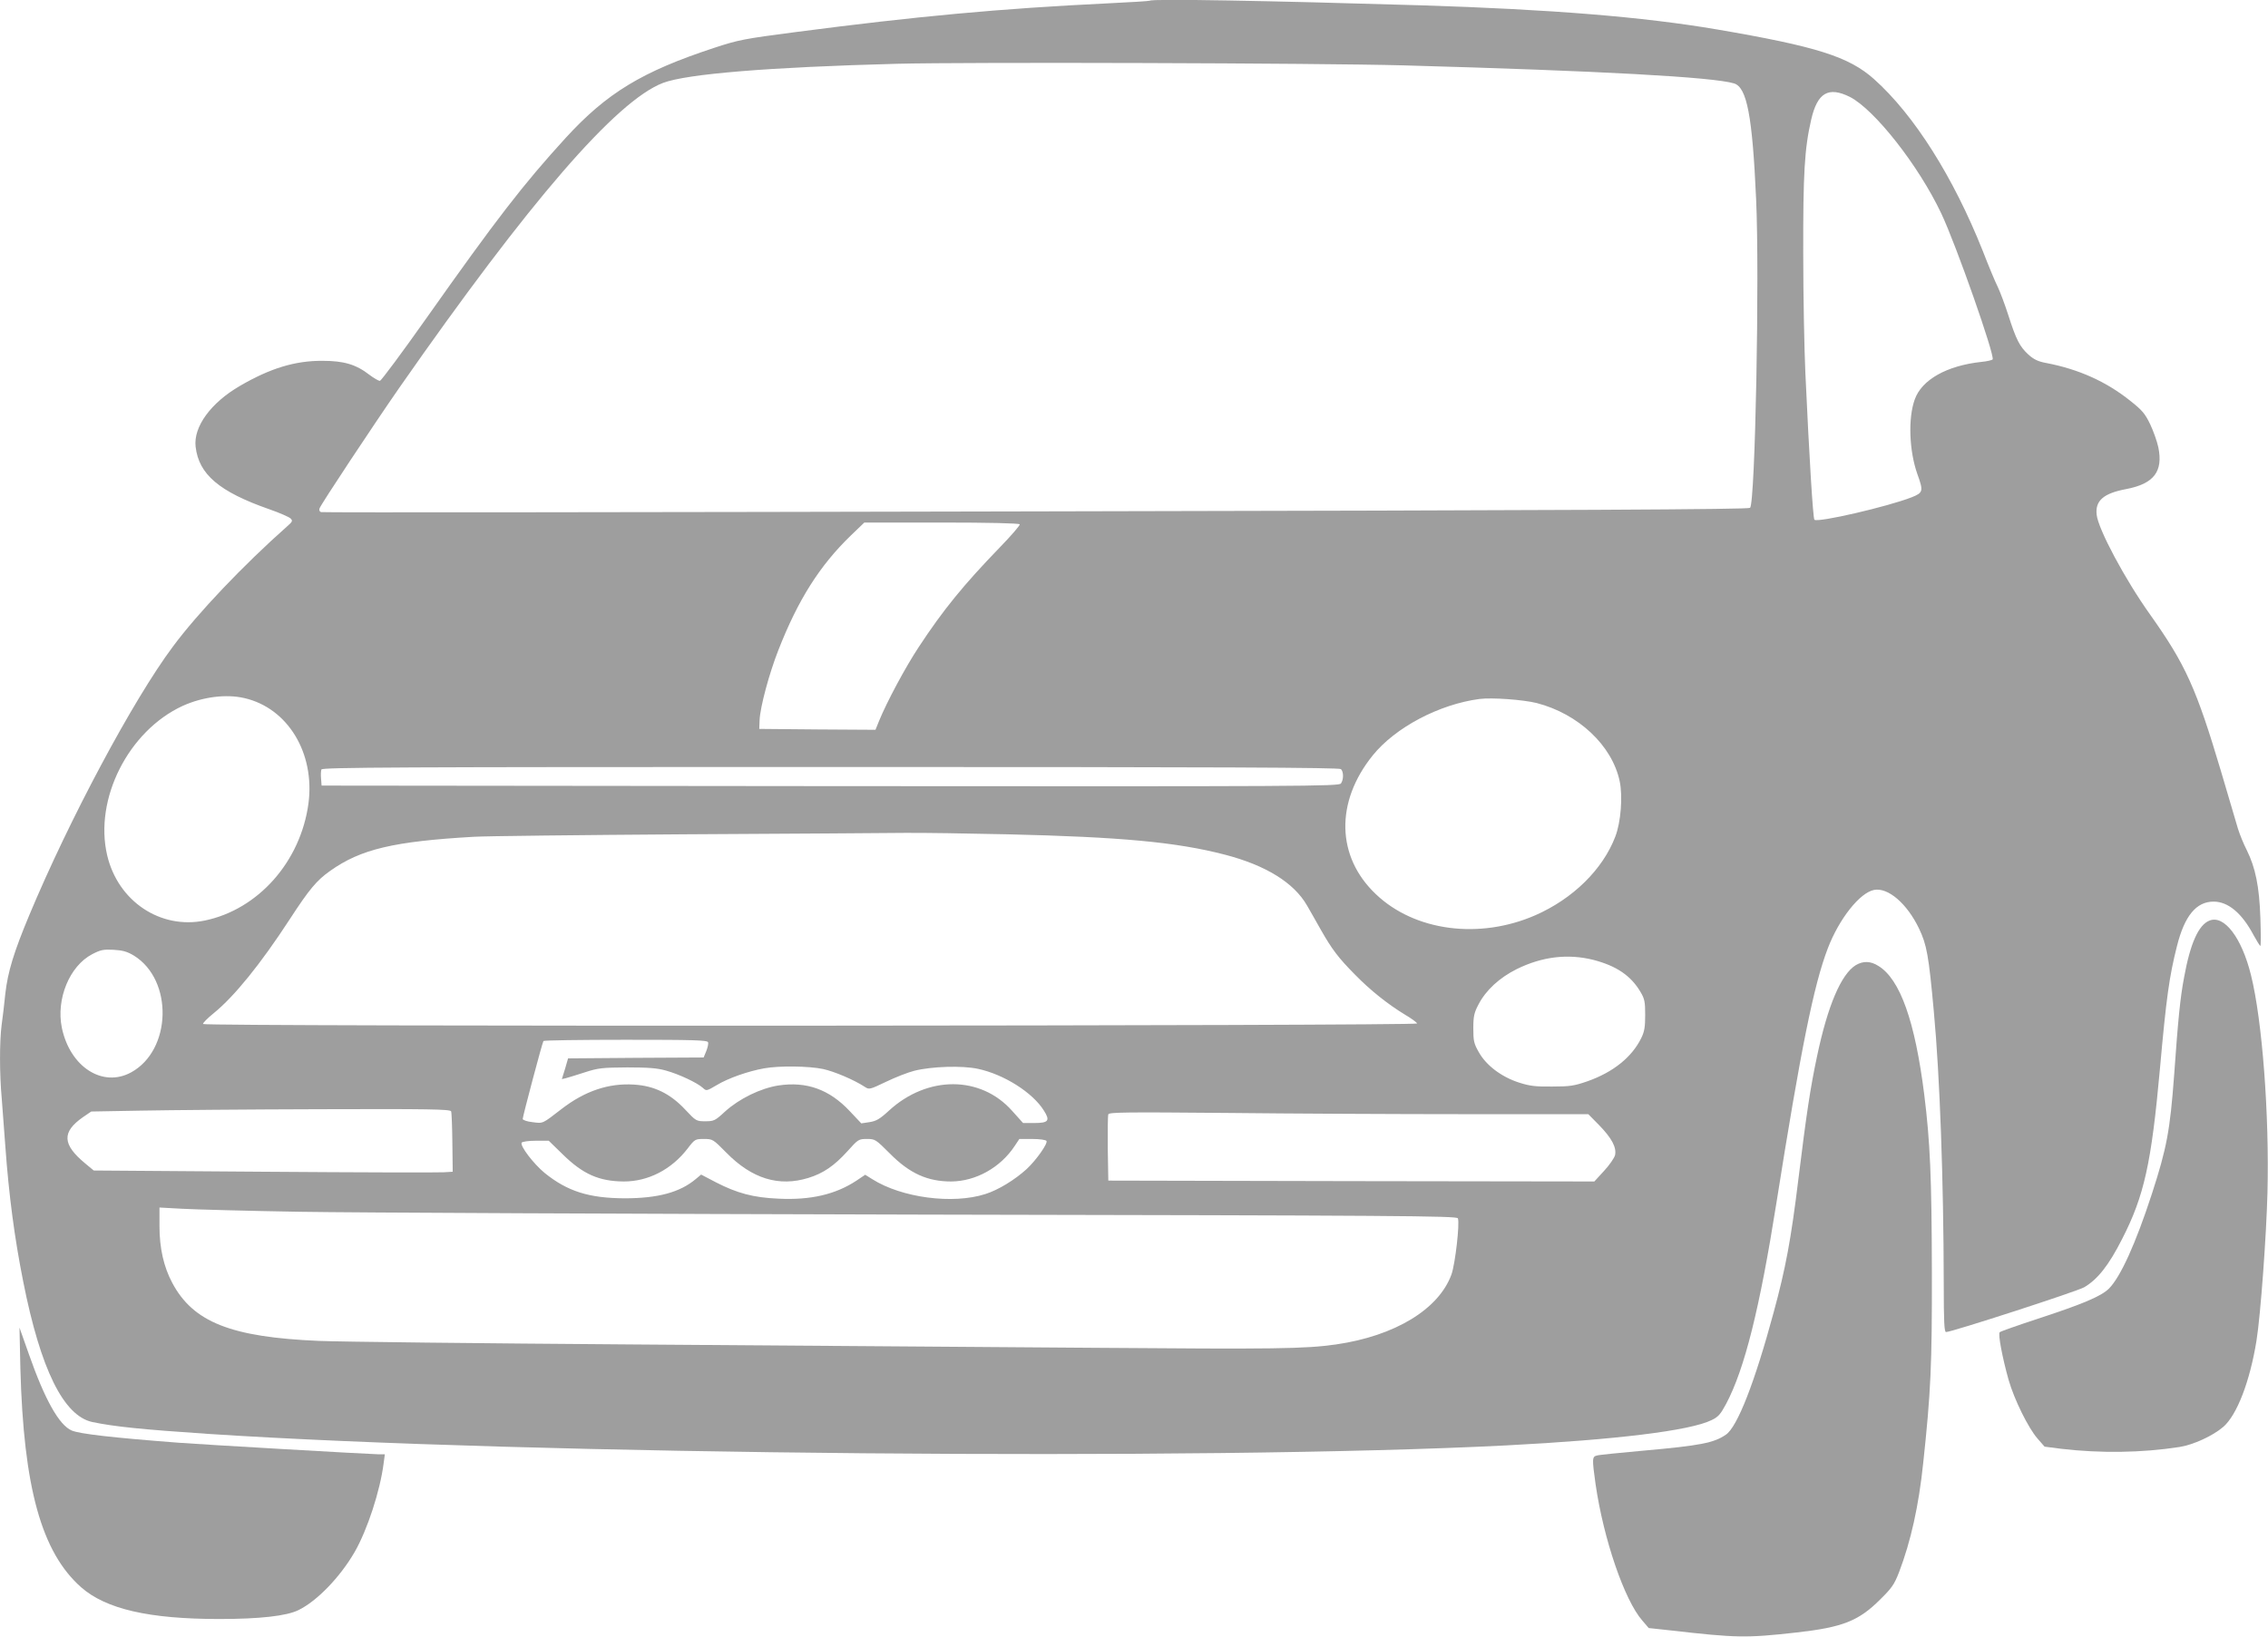 <?xml version="1.0" standalone="no"?>
<!DOCTYPE svg PUBLIC "-//W3C//DTD SVG 20010904//EN"
 "http://www.w3.org/TR/2001/REC-SVG-20010904/DTD/svg10.dtd">
<svg version="1.0" xmlns="http://www.w3.org/2000/svg"
 width="1280pt" height="924pt" viewBox="0 0 1280 924"
 preserveAspectRatio="xMidYMid meet">
<g transform="translate(0,924) scale(0.1,-0.1)"
fill="#9e9e9e" stroke="none">
<path d="M6489 9236 c-2 -2 -110 -9 -239 -15 -601 -29 -1078 -73 -1759 -162
-292 -38 -323 -44 -460 -89 -408 -134 -606 -255 -838 -508 -241 -264 -390
-457 -787 -1019 -137 -194 -255 -353 -262 -353 -8 0 -34 15 -59 34 -76 59
-145 79 -265 79 -154 1 -295 -42 -465 -141 -166 -96 -264 -232 -251 -344 18
-156 133 -254 416 -353 58 -20 112 -44 120 -52 13 -13 11 -18 -20 -45 -245
-217 -504 -489 -644 -678 -225 -301 -586 -978 -811 -1517 -88 -211 -121 -320
-135 -443 -6 -58 -15 -138 -21 -178 -12 -93 -12 -275 1 -416 5 -61 14 -181 20
-266 20 -278 52 -519 101 -765 98 -496 228 -758 390 -793 124 -26 281 -42 654
-67 1795 -118 5621 -152 7325 -65 619 32 1039 83 1160 143 38 18 51 34 82 92
104 196 189 537 283 1130 138 872 212 1237 291 1442 64 167 181 314 261 329
79 15 186 -77 254 -219 43 -91 54 -149 83 -467 34 -364 55 -950 56 -1537 0
-217 3 -273 13 -273 32 0 741 230 780 253 76 45 138 123 214 273 124 242 165
427 213 959 36 403 53 523 96 693 43 172 109 252 207 252 82 0 160 -65 226
-190 18 -33 35 -60 38 -60 3 0 3 71 0 158 -6 178 -28 284 -77 383 -17 33 -40
89 -50 122 -10 34 -53 179 -95 322 -140 470 -200 603 -400 885 -142 199 -293
482 -302 564 -9 79 38 121 167 145 156 30 209 99 181 236 -7 33 -28 92 -46
130 -29 60 -45 79 -112 132 -136 109 -292 179 -476 214 -44 8 -69 20 -99 47
-49 45 -69 83 -114 224 -20 62 -47 133 -59 158 -13 25 -51 116 -85 204 -166
417 -387 767 -613 969 -142 127 -325 185 -888 281 -417 71 -936 113 -1669 136
-863 26 -1519 38 -1531 26z m1431 -365 c1111 -31 1750 -66 1867 -102 72 -23
103 -183 124 -652 20 -429 -5 -1716 -34 -1744 -9 -9 -959 -14 -4032 -20 -2211
-5 -4026 -7 -4033 -4 -8 2 -12 11 -9 20 4 18 311 481 450 681 734 1053 1225
1621 1489 1722 135 51 599 89 1323 108 393 10 2372 4 2855 -9z m2520 -178
c139 -71 388 -387 516 -658 84 -177 303 -802 290 -824 -3 -4 -31 -11 -63 -14
-196 -21 -338 -101 -377 -213 -38 -106 -31 -290 15 -420 35 -97 33 -105 -31
-131 -135 -53 -532 -145 -550 -127 -8 9 -29 351 -51 829 -6 132 -12 434 -12
670 -1 455 7 596 45 760 35 152 97 188 218 128z m-4685 -2413 c3 -5 -48 -64
-114 -132 -203 -210 -318 -351 -456 -561 -76 -115 -180 -310 -223 -415 l-21
-52 -328 2 -328 3 2 50 c3 73 54 263 106 395 111 284 233 477 410 648 l75 72
435 0 c267 0 438 -4 442 -10z m-4376 -981 c245 -56 399 -310 362 -594 -44
-329 -284 -600 -586 -662 -250 -51 -489 109 -550 368 -75 318 120 703 426 844
113 51 245 68 348 44z m7294 -28 c235 -61 425 -239 468 -441 18 -85 7 -232
-25 -314 -71 -185 -239 -350 -451 -443 -316 -138 -681 -90 -900 119 -223 211
-230 520 -18 783 128 159 376 289 603 319 71 9 246 -4 323 -23z m-1105 -373
c16 -16 15 -60 0 -81 -12 -16 -194 -17 -2883 -15 l-2870 3 -3 39 c-2 21 -1 44
2 52 5 12 429 14 2874 14 2217 0 2871 -3 2880 -12z m-1883 -368 c642 -15 955
-44 1228 -115 231 -60 389 -158 463 -286 17 -30 53 -92 79 -139 62 -109 98
-157 193 -253 85 -87 184 -166 281 -225 36 -21 67 -44 69 -50 4 -14 -6843 -18
-6852 -3 -3 4 24 32 60 61 116 94 265 278 429 530 110 169 152 220 229 274
172 122 357 166 811 192 66 4 599 10 1185 14 586 3 1146 7 1245 8 99 1 360 -3
580 -8z m-4929 -685 c223 -138 213 -534 -16 -659 -161 -88 -345 31 -391 252
-33 162 43 348 171 415 48 25 64 28 121 25 52 -3 77 -10 115 -33z m8237 -24
c130 -34 211 -89 265 -180 24 -40 27 -57 27 -131 0 -68 -4 -94 -23 -132 -53
-107 -158 -191 -302 -242 -75 -26 -99 -30 -200 -30 -96 -1 -127 3 -189 23 -98
32 -184 97 -225 171 -28 49 -31 64 -31 135 0 68 5 88 29 134 42 81 118 151
216 200 144 71 289 88 433 52z m-4997 -465 c3 -7 -2 -30 -10 -50 l-15 -36
-382 -2 -383 -3 -17 -59 -18 -58 22 5 c12 3 60 18 107 33 77 25 99 27 240 28
120 0 170 -4 219 -18 72 -20 175 -68 207 -97 21 -19 21 -19 79 15 64 39 178
79 269 95 85 15 249 13 331 -4 64 -14 175 -61 236 -101 24 -16 28 -15 120 29
52 25 123 53 159 62 100 25 270 30 359 11 146 -31 308 -133 372 -235 37 -58
27 -71 -55 -71 l-62 0 -62 69 c-178 200 -478 200 -695 1 -52 -48 -72 -59 -110
-65 l-46 -7 -66 70 c-115 122 -243 168 -402 144 -101 -16 -220 -74 -301 -147
-56 -52 -63 -55 -111 -55 -51 0 -53 1 -113 65 -85 91 -175 135 -290 142 -143
9 -277 -36 -409 -138 -110 -85 -103 -82 -164 -74 -30 3 -55 12 -55 18 0 14
110 429 117 440 2 4 211 7 464 7 382 0 461 -2 465 -14z m-1450 -390 c3 -7 6
-87 7 -177 l2 -164 -50 -3 c-27 -2 -483 -1 -1013 3 l-963 7 -47 39 c-131 108
-134 178 -14 262 l47 32 280 5 c154 3 610 7 1013 8 611 2 733 0 738 -12z
m5728 -16 l690 0 61 -62 c72 -74 99 -126 90 -169 -4 -16 -32 -57 -62 -89 l-55
-60 -1372 2 -1371 3 -3 180 c-1 98 0 186 3 194 5 12 95 13 667 8 364 -4 972
-7 1352 -7z m-4175 -217 c145 -148 297 -194 463 -143 84 26 146 68 221 151 60
67 63 69 110 69 46 0 49 -2 130 -83 111 -112 212 -157 345 -157 139 1 278 78
359 201 l26 39 73 0 c41 0 76 -5 80 -11 9 -14 -58 -109 -112 -159 -67 -61
-160 -118 -233 -141 -184 -59 -472 -21 -638 84 l-40 25 -49 -33 c-118 -78
-259 -111 -440 -102 -143 6 -234 31 -353 92 l-84 44 -30 -25 c-89 -75 -213
-109 -402 -109 -201 1 -322 39 -451 143 -63 52 -140 153 -130 171 4 6 38 11
80 11 l73 0 79 -77 c114 -112 205 -152 345 -153 137 0 268 67 359 185 41 54
44 55 92 55 50 0 52 -1 127 -77z m-2409 -334 c294 -5 1884 -12 3533 -16 2672
-5 2999 -7 3005 -21 11 -29 -15 -256 -36 -316 -71 -197 -319 -348 -652 -396
-176 -25 -343 -27 -1360 -19 -586 4 -1762 13 -2615 19 -852 6 -1647 15 -1765
20 -497 21 -710 106 -828 328 -48 90 -72 196 -72 320 l0 105 128 -7 c70 -4
368 -12 662 -17z"/>
<path d="M12470 4043 c-62 -24 -109 -129 -144 -323 -21 -111 -33 -228 -56
-553 -23 -308 -41 -408 -126 -669 -91 -279 -176 -466 -241 -532 -44 -44 -146
-87 -408 -173 -110 -36 -204 -69 -209 -74 -11 -9 15 -144 50 -269 32 -112 112
-273 163 -331 l40 -46 93 -12 c222 -26 455 -23 668 10 78 12 189 63 248 114
77 67 150 257 187 486 23 143 56 595 62 837 11 437 -29 970 -93 1227 -52 211
-151 341 -234 308z"/>
<path d="M10473 3791 c-82 -51 -158 -228 -218 -514 -38 -178 -60 -326 -105
-691 -42 -344 -72 -505 -140 -755 -106 -393 -204 -645 -269 -690 -68 -47 -144
-62 -471 -91 -129 -12 -245 -23 -257 -27 -28 -6 -28 -18 -8 -162 45 -310 163
-655 264 -770 l36 -42 120 -13 c376 -43 430 -44 715 -12 259 29 350 65 471
186 66 65 80 85 107 155 66 173 111 374 136 615 43 400 50 555 49 1080 -1 533
-10 735 -43 1000 -52 414 -136 652 -259 727 -44 28 -86 29 -128 4z"/>
<path d="M115 1515 c18 -673 119 -1038 343 -1236 140 -123 383 -179 780 -179
227 0 379 17 446 50 105 51 236 187 318 329 72 126 143 344 163 499 l7 52 -39
0 c-40 0 -1008 56 -1123 65 -379 29 -559 50 -605 69 -71 30 -152 174 -242 431
l-53 150 5 -230z"/>
</g>
</svg>
